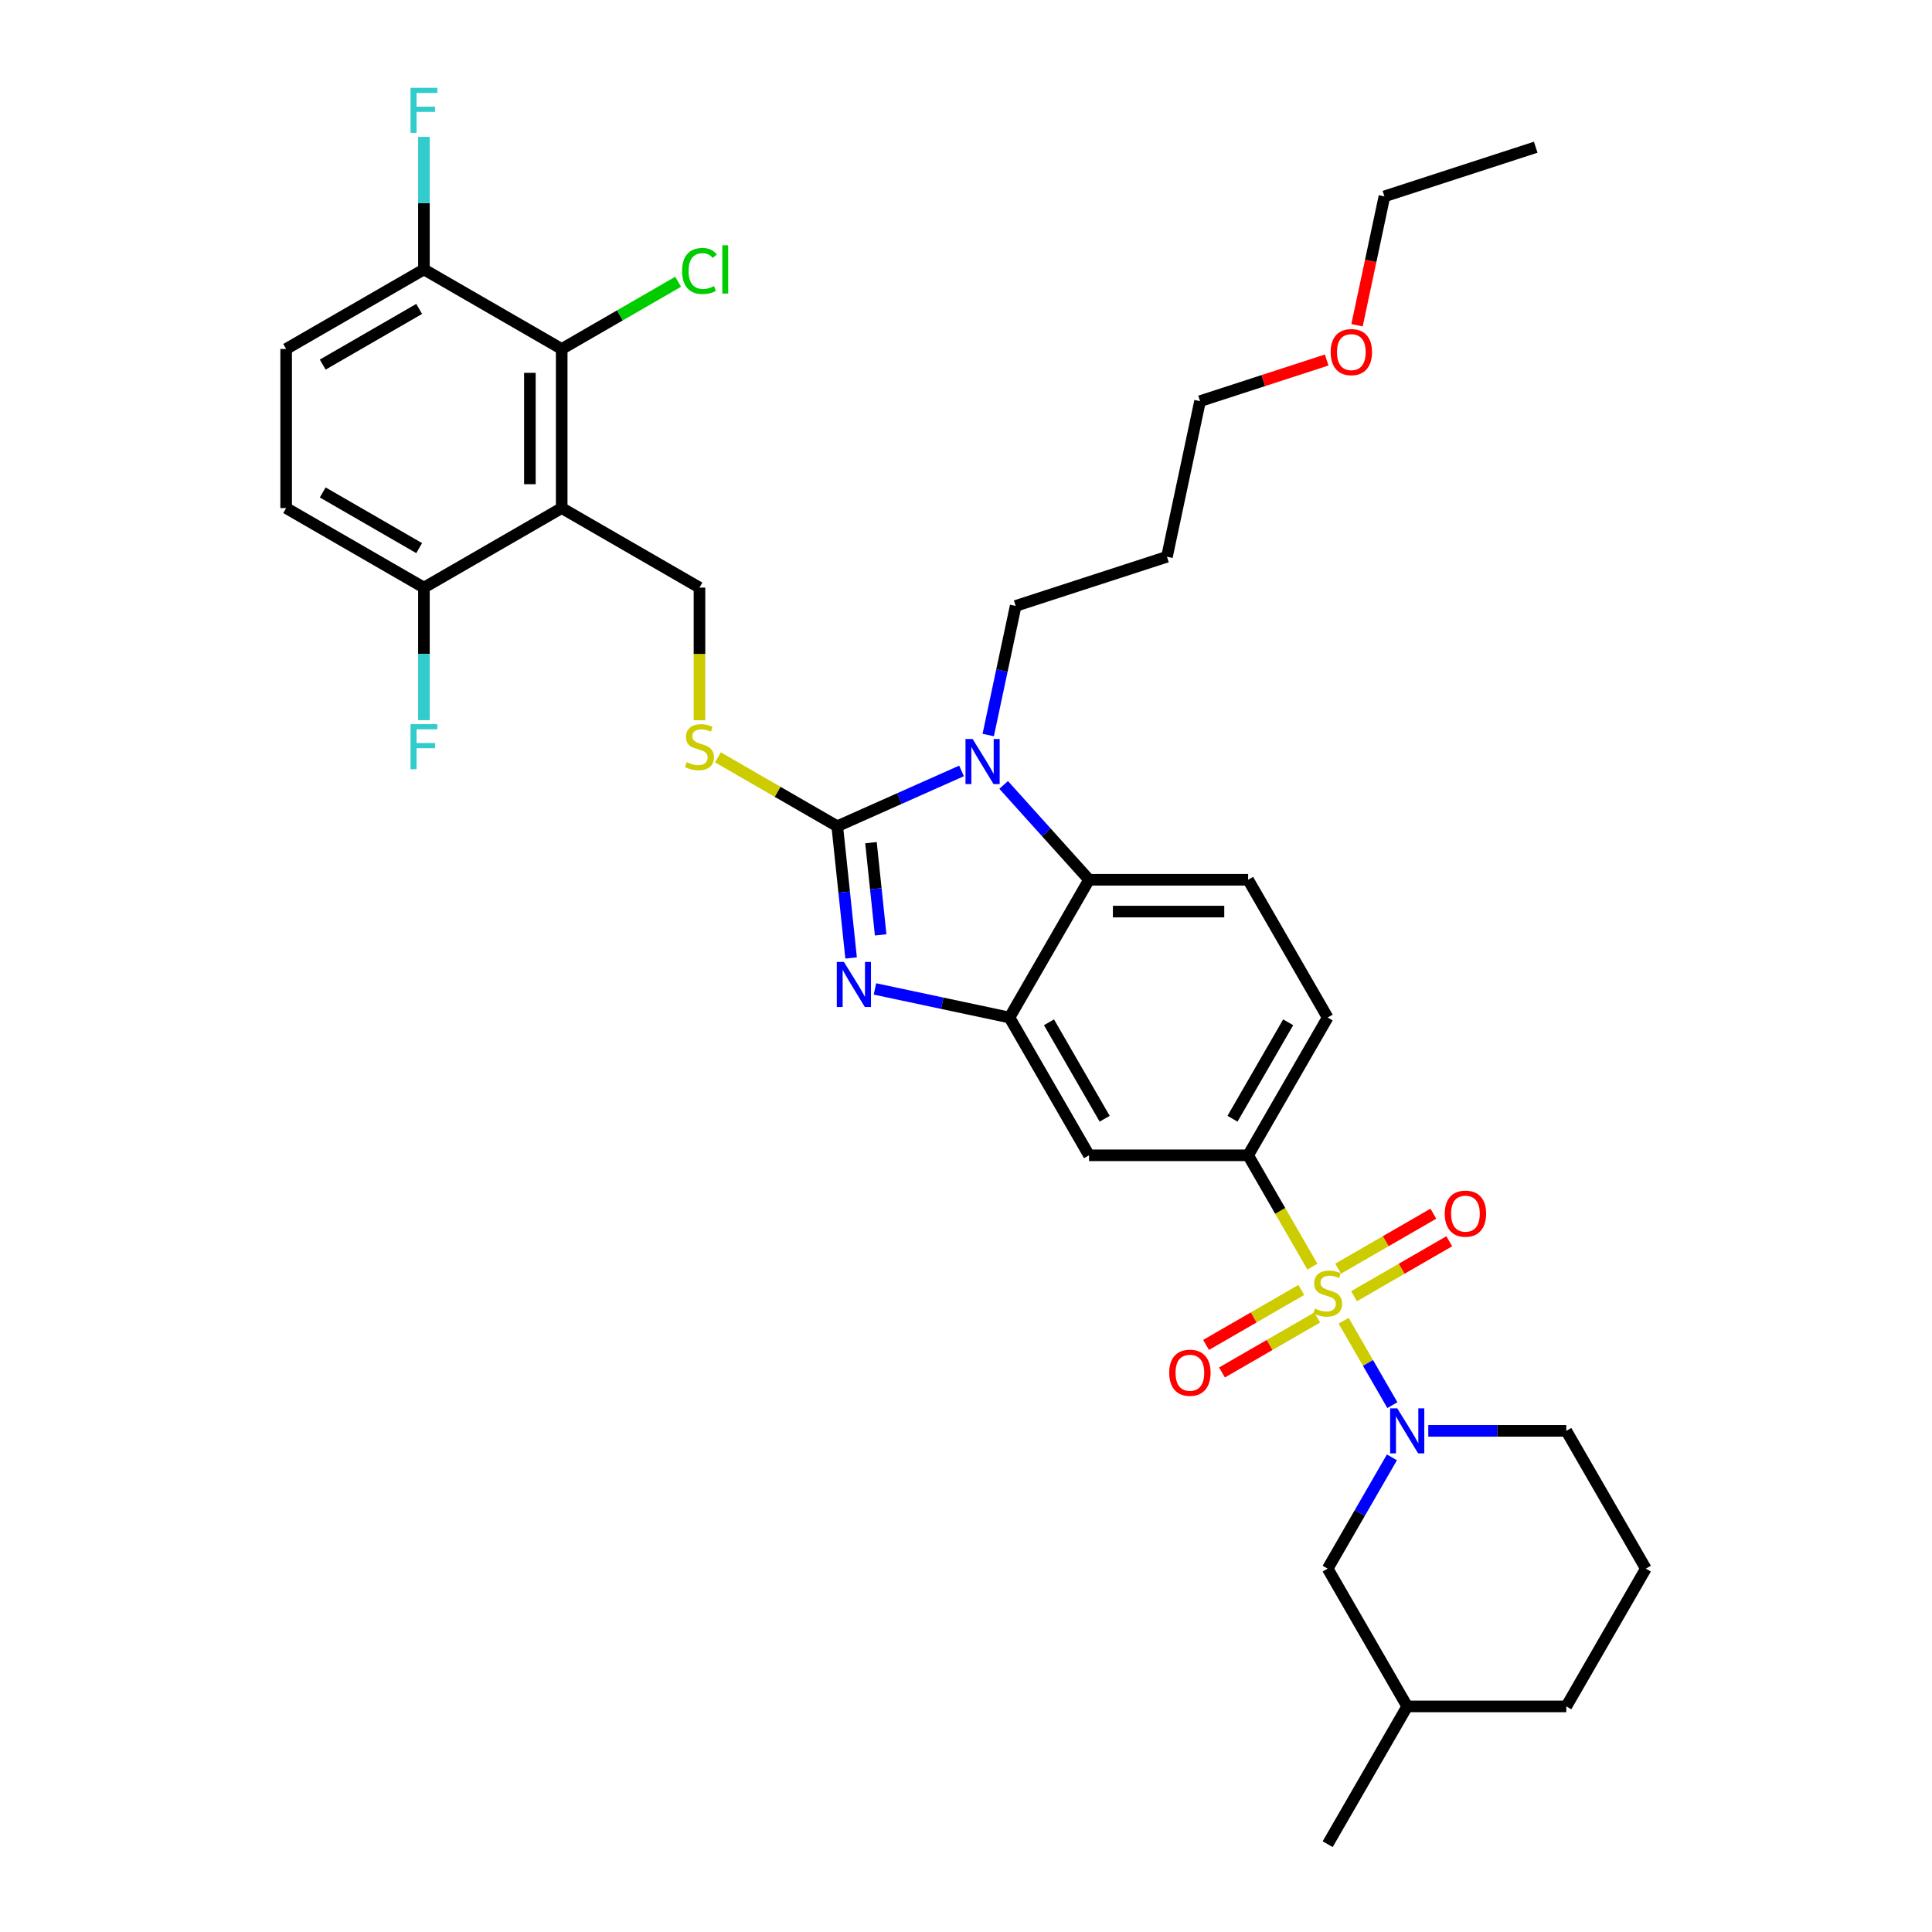 <?xml version='1.0' encoding='iso-8859-1'?>
<svg version='1.1' baseProfile='full'
              xmlns='http://www.w3.org/2000/svg'
                      xmlns:rdkit='http://www.rdkit.org/xml'
                      xmlns:xlink='http://www.w3.org/1999/xlink'
                  xml:space='preserve'
width='1000px' height='1000px' viewBox='0 0 1000 1000'>
<!-- END OF HEADER -->
<rect style='opacity:1.0;fill:#FFFFFF;stroke:none' width='1000' height='1000' x='0' y='0'> </rect>
<path class='bond-0' d='M 646.028,597.986 L 687.199,526.674' style='fill:none;fill-rule:evenodd;stroke:#000000;stroke-width:6px;stroke-linecap:butt;stroke-linejoin:miter;stroke-opacity:1' />
<path class='bond-0' d='M 637.941,579.055 L 666.761,529.137' style='fill:none;fill-rule:evenodd;stroke:#000000;stroke-width:6px;stroke-linecap:butt;stroke-linejoin:miter;stroke-opacity:1' />
<path class='bond-1' d='M 646.028,597.986 L 563.684,597.986' style='fill:none;fill-rule:evenodd;stroke:#000000;stroke-width:6px;stroke-linecap:butt;stroke-linejoin:miter;stroke-opacity:1' />
<path class='bond-2' d='M 646.028,597.986 L 662.663,626.799' style='fill:none;fill-rule:evenodd;stroke:#000000;stroke-width:6px;stroke-linecap:butt;stroke-linejoin:miter;stroke-opacity:1' />
<path class='bond-2' d='M 662.663,626.799 L 679.298,655.613' style='fill:none;fill-rule:evenodd;stroke:#CCCC00;stroke-width:6px;stroke-linecap:butt;stroke-linejoin:miter;stroke-opacity:1' />
<path class='bond-3' d='M 687.199,526.674 L 646.028,455.363' style='fill:none;fill-rule:evenodd;stroke:#000000;stroke-width:6px;stroke-linecap:butt;stroke-linejoin:miter;stroke-opacity:1' />
<path class='bond-4' d='M 646.028,455.363 L 563.684,455.363' style='fill:none;fill-rule:evenodd;stroke:#000000;stroke-width:6px;stroke-linecap:butt;stroke-linejoin:miter;stroke-opacity:1' />
<path class='bond-4' d='M 633.676,471.831 L 576.035,471.831' style='fill:none;fill-rule:evenodd;stroke:#000000;stroke-width:6px;stroke-linecap:butt;stroke-linejoin:miter;stroke-opacity:1' />
<path class='bond-5' d='M 563.684,597.986 L 522.512,526.674' style='fill:none;fill-rule:evenodd;stroke:#000000;stroke-width:6px;stroke-linecap:butt;stroke-linejoin:miter;stroke-opacity:1' />
<path class='bond-5' d='M 571.77,579.055 L 542.95,529.137' style='fill:none;fill-rule:evenodd;stroke:#000000;stroke-width:6px;stroke-linecap:butt;stroke-linejoin:miter;stroke-opacity:1' />
<path class='bond-6' d='M 695.462,683.61 L 708.076,705.457' style='fill:none;fill-rule:evenodd;stroke:#CCCC00;stroke-width:6px;stroke-linecap:butt;stroke-linejoin:miter;stroke-opacity:1' />
<path class='bond-6' d='M 708.076,705.457 L 720.69,727.305' style='fill:none;fill-rule:evenodd;stroke:#0000FF;stroke-width:6px;stroke-linecap:butt;stroke-linejoin:miter;stroke-opacity:1' />
<path class='bond-7' d='M 673.547,667.672 L 648.903,681.901' style='fill:none;fill-rule:evenodd;stroke:#CCCC00;stroke-width:6px;stroke-linecap:butt;stroke-linejoin:miter;stroke-opacity:1' />
<path class='bond-7' d='M 648.903,681.901 L 624.258,696.129' style='fill:none;fill-rule:evenodd;stroke:#FF0000;stroke-width:6px;stroke-linecap:butt;stroke-linejoin:miter;stroke-opacity:1' />
<path class='bond-7' d='M 681.781,681.935 L 657.137,696.163' style='fill:none;fill-rule:evenodd;stroke:#CCCC00;stroke-width:6px;stroke-linecap:butt;stroke-linejoin:miter;stroke-opacity:1' />
<path class='bond-7' d='M 657.137,696.163 L 632.493,710.391' style='fill:none;fill-rule:evenodd;stroke:#FF0000;stroke-width:6px;stroke-linecap:butt;stroke-linejoin:miter;stroke-opacity:1' />
<path class='bond-8' d='M 700.852,670.924 L 725.496,656.696' style='fill:none;fill-rule:evenodd;stroke:#CCCC00;stroke-width:6px;stroke-linecap:butt;stroke-linejoin:miter;stroke-opacity:1' />
<path class='bond-8' d='M 725.496,656.696 L 750.14,642.467' style='fill:none;fill-rule:evenodd;stroke:#FF0000;stroke-width:6px;stroke-linecap:butt;stroke-linejoin:miter;stroke-opacity:1' />
<path class='bond-8' d='M 692.618,656.662 L 717.262,642.433' style='fill:none;fill-rule:evenodd;stroke:#CCCC00;stroke-width:6px;stroke-linecap:butt;stroke-linejoin:miter;stroke-opacity:1' />
<path class='bond-8' d='M 717.262,642.433 L 741.906,628.205' style='fill:none;fill-rule:evenodd;stroke:#FF0000;stroke-width:6px;stroke-linecap:butt;stroke-linejoin:miter;stroke-opacity:1' />
<path class='bond-9' d='M 522.512,526.674 L 563.684,455.363' style='fill:none;fill-rule:evenodd;stroke:#000000;stroke-width:6px;stroke-linecap:butt;stroke-linejoin:miter;stroke-opacity:1' />
<path class='bond-10' d='M 522.512,526.674 L 487.691,519.273' style='fill:none;fill-rule:evenodd;stroke:#000000;stroke-width:6px;stroke-linecap:butt;stroke-linejoin:miter;stroke-opacity:1' />
<path class='bond-10' d='M 487.691,519.273 L 452.87,511.872' style='fill:none;fill-rule:evenodd;stroke:#0000FF;stroke-width:6px;stroke-linecap:butt;stroke-linejoin:miter;stroke-opacity:1' />
<path class='bond-11' d='M 563.684,455.363 L 541.586,430.82' style='fill:none;fill-rule:evenodd;stroke:#000000;stroke-width:6px;stroke-linecap:butt;stroke-linejoin:miter;stroke-opacity:1' />
<path class='bond-11' d='M 541.586,430.82 L 519.487,406.278' style='fill:none;fill-rule:evenodd;stroke:#0000FF;stroke-width:6px;stroke-linecap:butt;stroke-linejoin:miter;stroke-opacity:1' />
<path class='bond-12' d='M 497.683,399.023 L 465.521,413.342' style='fill:none;fill-rule:evenodd;stroke:#0000FF;stroke-width:6px;stroke-linecap:butt;stroke-linejoin:miter;stroke-opacity:1' />
<path class='bond-12' d='M 465.521,413.342 L 433.36,427.662' style='fill:none;fill-rule:evenodd;stroke:#000000;stroke-width:6px;stroke-linecap:butt;stroke-linejoin:miter;stroke-opacity:1' />
<path class='bond-13' d='M 511.501,380.451 L 518.603,347.038' style='fill:none;fill-rule:evenodd;stroke:#0000FF;stroke-width:6px;stroke-linecap:butt;stroke-linejoin:miter;stroke-opacity:1' />
<path class='bond-13' d='M 518.603,347.038 L 525.705,313.625' style='fill:none;fill-rule:evenodd;stroke:#000000;stroke-width:6px;stroke-linecap:butt;stroke-linejoin:miter;stroke-opacity:1' />
<path class='bond-14' d='M 433.36,427.662 L 436.943,461.749' style='fill:none;fill-rule:evenodd;stroke:#000000;stroke-width:6px;stroke-linecap:butt;stroke-linejoin:miter;stroke-opacity:1' />
<path class='bond-14' d='M 436.943,461.749 L 440.526,495.836' style='fill:none;fill-rule:evenodd;stroke:#0000FF;stroke-width:6px;stroke-linecap:butt;stroke-linejoin:miter;stroke-opacity:1' />
<path class='bond-14' d='M 450.814,436.166 L 453.321,460.027' style='fill:none;fill-rule:evenodd;stroke:#000000;stroke-width:6px;stroke-linecap:butt;stroke-linejoin:miter;stroke-opacity:1' />
<path class='bond-14' d='M 453.321,460.027 L 455.829,483.888' style='fill:none;fill-rule:evenodd;stroke:#0000FF;stroke-width:6px;stroke-linecap:butt;stroke-linejoin:miter;stroke-opacity:1' />
<path class='bond-15' d='M 433.36,427.662 L 402.472,409.828' style='fill:none;fill-rule:evenodd;stroke:#000000;stroke-width:6px;stroke-linecap:butt;stroke-linejoin:miter;stroke-opacity:1' />
<path class='bond-15' d='M 402.472,409.828 L 371.584,391.995' style='fill:none;fill-rule:evenodd;stroke:#CCCC00;stroke-width:6px;stroke-linecap:butt;stroke-linejoin:miter;stroke-opacity:1' />
<path class='bond-16' d='M 362.048,372.804 L 362.048,338.475' style='fill:none;fill-rule:evenodd;stroke:#CCCC00;stroke-width:6px;stroke-linecap:butt;stroke-linejoin:miter;stroke-opacity:1' />
<path class='bond-16' d='M 362.048,338.475 L 362.048,304.146' style='fill:none;fill-rule:evenodd;stroke:#000000;stroke-width:6px;stroke-linecap:butt;stroke-linejoin:miter;stroke-opacity:1' />
<path class='bond-17' d='M 362.048,304.146 L 290.737,262.974' style='fill:none;fill-rule:evenodd;stroke:#000000;stroke-width:6px;stroke-linecap:butt;stroke-linejoin:miter;stroke-opacity:1' />
<path class='bond-18' d='M 290.737,262.974 L 290.737,180.63' style='fill:none;fill-rule:evenodd;stroke:#000000;stroke-width:6px;stroke-linecap:butt;stroke-linejoin:miter;stroke-opacity:1' />
<path class='bond-18' d='M 274.268,250.622 L 274.268,192.982' style='fill:none;fill-rule:evenodd;stroke:#000000;stroke-width:6px;stroke-linecap:butt;stroke-linejoin:miter;stroke-opacity:1' />
<path class='bond-19' d='M 290.737,262.974 L 219.425,304.146' style='fill:none;fill-rule:evenodd;stroke:#000000;stroke-width:6px;stroke-linecap:butt;stroke-linejoin:miter;stroke-opacity:1' />
<path class='bond-20' d='M 290.737,180.63 L 219.425,139.458' style='fill:none;fill-rule:evenodd;stroke:#000000;stroke-width:6px;stroke-linecap:butt;stroke-linejoin:miter;stroke-opacity:1' />
<path class='bond-21' d='M 290.737,180.63 L 320.867,163.234' style='fill:none;fill-rule:evenodd;stroke:#000000;stroke-width:6px;stroke-linecap:butt;stroke-linejoin:miter;stroke-opacity:1' />
<path class='bond-21' d='M 320.867,163.234 L 350.998,145.838' style='fill:none;fill-rule:evenodd;stroke:#00CC00;stroke-width:6px;stroke-linecap:butt;stroke-linejoin:miter;stroke-opacity:1' />
<path class='bond-22' d='M 720.451,754.328 L 703.825,783.125' style='fill:none;fill-rule:evenodd;stroke:#0000FF;stroke-width:6px;stroke-linecap:butt;stroke-linejoin:miter;stroke-opacity:1' />
<path class='bond-22' d='M 703.825,783.125 L 687.199,811.922' style='fill:none;fill-rule:evenodd;stroke:#000000;stroke-width:6px;stroke-linecap:butt;stroke-linejoin:miter;stroke-opacity:1' />
<path class='bond-23' d='M 739.274,740.61 L 774.994,740.61' style='fill:none;fill-rule:evenodd;stroke:#0000FF;stroke-width:6px;stroke-linecap:butt;stroke-linejoin:miter;stroke-opacity:1' />
<path class='bond-23' d='M 774.994,740.61 L 810.715,740.61' style='fill:none;fill-rule:evenodd;stroke:#000000;stroke-width:6px;stroke-linecap:butt;stroke-linejoin:miter;stroke-opacity:1' />
<path class='bond-24' d='M 687.199,811.922 L 728.371,883.234' style='fill:none;fill-rule:evenodd;stroke:#000000;stroke-width:6px;stroke-linecap:butt;stroke-linejoin:miter;stroke-opacity:1' />
<path class='bond-25' d='M 728.371,883.234 L 810.715,883.234' style='fill:none;fill-rule:evenodd;stroke:#000000;stroke-width:6px;stroke-linecap:butt;stroke-linejoin:miter;stroke-opacity:1' />
<path class='bond-26' d='M 728.371,883.234 L 687.199,954.545' style='fill:none;fill-rule:evenodd;stroke:#000000;stroke-width:6px;stroke-linecap:butt;stroke-linejoin:miter;stroke-opacity:1' />
<path class='bond-27' d='M 810.715,883.234 L 851.887,811.922' style='fill:none;fill-rule:evenodd;stroke:#000000;stroke-width:6px;stroke-linecap:butt;stroke-linejoin:miter;stroke-opacity:1' />
<path class='bond-28' d='M 851.887,811.922 L 810.715,740.61' style='fill:none;fill-rule:evenodd;stroke:#000000;stroke-width:6px;stroke-linecap:butt;stroke-linejoin:miter;stroke-opacity:1' />
<path class='bond-29' d='M 525.705,313.625 L 604.019,288.179' style='fill:none;fill-rule:evenodd;stroke:#000000;stroke-width:6px;stroke-linecap:butt;stroke-linejoin:miter;stroke-opacity:1' />
<path class='bond-30' d='M 604.019,288.179 L 621.139,207.635' style='fill:none;fill-rule:evenodd;stroke:#000000;stroke-width:6px;stroke-linecap:butt;stroke-linejoin:miter;stroke-opacity:1' />
<path class='bond-31' d='M 621.139,207.635 L 653.914,196.986' style='fill:none;fill-rule:evenodd;stroke:#000000;stroke-width:6px;stroke-linecap:butt;stroke-linejoin:miter;stroke-opacity:1' />
<path class='bond-31' d='M 653.914,196.986 L 686.689,186.336' style='fill:none;fill-rule:evenodd;stroke:#FF0000;stroke-width:6px;stroke-linecap:butt;stroke-linejoin:miter;stroke-opacity:1' />
<path class='bond-32' d='M 702.397,168.339 L 709.485,134.992' style='fill:none;fill-rule:evenodd;stroke:#FF0000;stroke-width:6px;stroke-linecap:butt;stroke-linejoin:miter;stroke-opacity:1' />
<path class='bond-32' d='M 709.485,134.992 L 716.573,101.645' style='fill:none;fill-rule:evenodd;stroke:#000000;stroke-width:6px;stroke-linecap:butt;stroke-linejoin:miter;stroke-opacity:1' />
<path class='bond-33' d='M 716.573,101.645 L 794.887,76.199' style='fill:none;fill-rule:evenodd;stroke:#000000;stroke-width:6px;stroke-linecap:butt;stroke-linejoin:miter;stroke-opacity:1' />
<path class='bond-34' d='M 219.425,304.146 L 148.113,262.974' style='fill:none;fill-rule:evenodd;stroke:#000000;stroke-width:6px;stroke-linecap:butt;stroke-linejoin:miter;stroke-opacity:1' />
<path class='bond-34' d='M 216.962,283.708 L 167.044,254.887' style='fill:none;fill-rule:evenodd;stroke:#000000;stroke-width:6px;stroke-linecap:butt;stroke-linejoin:miter;stroke-opacity:1' />
<path class='bond-35' d='M 219.425,304.146 L 219.425,338.459' style='fill:none;fill-rule:evenodd;stroke:#000000;stroke-width:6px;stroke-linecap:butt;stroke-linejoin:miter;stroke-opacity:1' />
<path class='bond-35' d='M 219.425,338.459 L 219.425,372.771' style='fill:none;fill-rule:evenodd;stroke:#33CCCC;stroke-width:6px;stroke-linecap:butt;stroke-linejoin:miter;stroke-opacity:1' />
<path class='bond-36' d='M 219.425,139.458 L 148.113,180.63' style='fill:none;fill-rule:evenodd;stroke:#000000;stroke-width:6px;stroke-linecap:butt;stroke-linejoin:miter;stroke-opacity:1' />
<path class='bond-36' d='M 216.962,159.896 L 167.044,188.717' style='fill:none;fill-rule:evenodd;stroke:#000000;stroke-width:6px;stroke-linecap:butt;stroke-linejoin:miter;stroke-opacity:1' />
<path class='bond-37' d='M 219.425,139.458 L 219.425,105.146' style='fill:none;fill-rule:evenodd;stroke:#000000;stroke-width:6px;stroke-linecap:butt;stroke-linejoin:miter;stroke-opacity:1' />
<path class='bond-37' d='M 219.425,105.146 L 219.425,70.833' style='fill:none;fill-rule:evenodd;stroke:#33CCCC;stroke-width:6px;stroke-linecap:butt;stroke-linejoin:miter;stroke-opacity:1' />
<path class='bond-38' d='M 148.113,262.974 L 148.113,180.63' style='fill:none;fill-rule:evenodd;stroke:#000000;stroke-width:6px;stroke-linecap:butt;stroke-linejoin:miter;stroke-opacity:1' />
<path  class='atom-4' d='M 680.612 677.302
Q 680.875 677.401, 681.962 677.862
Q 683.049 678.323, 684.235 678.619
Q 685.454 678.883, 686.64 678.883
Q 688.846 678.883, 690.131 677.829
Q 691.415 676.742, 691.415 674.865
Q 691.415 673.58, 690.757 672.79
Q 690.131 671.999, 689.143 671.571
Q 688.155 671.143, 686.508 670.649
Q 684.433 670.023, 683.181 669.43
Q 681.962 668.837, 681.073 667.585
Q 680.217 666.334, 680.217 664.226
Q 680.217 661.294, 682.193 659.483
Q 684.202 657.671, 688.155 657.671
Q 690.856 657.671, 693.919 658.956
L 693.161 661.492
Q 690.361 660.339, 688.253 660.339
Q 685.981 660.339, 684.729 661.294
Q 683.478 662.217, 683.51 663.831
Q 683.51 665.082, 684.136 665.84
Q 684.795 666.597, 685.717 667.025
Q 686.672 667.454, 688.253 667.948
Q 690.361 668.606, 691.613 669.265
Q 692.865 669.924, 693.754 671.274
Q 694.676 672.592, 694.676 674.865
Q 694.676 678.092, 692.502 679.838
Q 690.361 681.551, 686.771 681.551
Q 684.696 681.551, 683.115 681.09
Q 681.567 680.662, 679.723 679.904
L 680.612 677.302
' fill='#CCCC00'/>
<path  class='atom-5' d='M 605.183 710.536
Q 605.183 704.937, 607.95 701.807
Q 610.716 698.678, 615.888 698.678
Q 621.059 698.678, 623.826 701.807
Q 626.592 704.937, 626.592 710.536
Q 626.592 716.201, 623.793 719.429
Q 620.993 722.624, 615.888 722.624
Q 610.749 722.624, 607.95 719.429
Q 605.183 716.234, 605.183 710.536
M 615.888 719.989
Q 619.445 719.989, 621.355 717.617
Q 623.299 715.213, 623.299 710.536
Q 623.299 705.958, 621.355 703.652
Q 619.445 701.313, 615.888 701.313
Q 612.33 701.313, 610.387 703.619
Q 608.477 705.925, 608.477 710.536
Q 608.477 715.246, 610.387 717.617
Q 612.33 719.989, 615.888 719.989
' fill='#FF0000'/>
<path  class='atom-6' d='M 747.807 628.192
Q 747.807 622.593, 750.573 619.464
Q 753.34 616.335, 758.511 616.335
Q 763.683 616.335, 766.449 619.464
Q 769.216 622.593, 769.216 628.192
Q 769.216 633.857, 766.416 637.085
Q 763.617 640.28, 758.511 640.28
Q 753.373 640.28, 750.573 637.085
Q 747.807 633.89, 747.807 628.192
M 758.511 637.645
Q 762.069 637.645, 763.979 635.274
Q 765.922 632.869, 765.922 628.192
Q 765.922 623.614, 763.979 621.308
Q 762.069 618.97, 758.511 618.97
Q 754.954 618.97, 753.011 621.275
Q 751.1 623.581, 751.1 628.192
Q 751.1 632.902, 753.011 635.274
Q 754.954 637.645, 758.511 637.645
' fill='#FF0000'/>
<path  class='atom-9' d='M 503.43 382.509
L 511.072 394.861
Q 511.829 396.08, 513.048 398.286
Q 514.267 400.493, 514.333 400.625
L 514.333 382.509
L 517.429 382.509
L 517.429 405.829
L 514.234 405.829
L 506.032 392.325
Q 505.077 390.744, 504.056 388.932
Q 503.068 387.121, 502.772 386.561
L 502.772 405.829
L 499.741 405.829
L 499.741 382.509
L 503.43 382.509
' fill='#0000FF'/>
<path  class='atom-11' d='M 436.813 497.894
L 444.454 510.246
Q 445.212 511.465, 446.431 513.671
Q 447.649 515.878, 447.715 516.01
L 447.715 497.894
L 450.811 497.894
L 450.811 521.214
L 447.616 521.214
L 439.415 507.71
Q 438.46 506.129, 437.439 504.317
Q 436.45 502.506, 436.154 501.946
L 436.154 521.214
L 433.124 521.214
L 433.124 497.894
L 436.813 497.894
' fill='#0000FF'/>
<path  class='atom-12' d='M 355.461 394.493
Q 355.724 394.592, 356.811 395.053
Q 357.898 395.515, 359.084 395.811
Q 360.303 396.074, 361.488 396.074
Q 363.695 396.074, 364.98 395.02
Q 366.264 393.934, 366.264 392.056
Q 366.264 390.772, 365.606 389.981
Q 364.98 389.191, 363.992 388.762
Q 363.004 388.334, 361.357 387.84
Q 359.282 387.214, 358.03 386.621
Q 356.811 386.029, 355.922 384.777
Q 355.066 383.525, 355.066 381.417
Q 355.066 378.486, 357.042 376.674
Q 359.051 374.863, 363.004 374.863
Q 365.704 374.863, 368.768 376.147
L 368.01 378.683
Q 365.21 377.531, 363.102 377.531
Q 360.83 377.531, 359.578 378.486
Q 358.326 379.408, 358.359 381.022
Q 358.359 382.274, 358.985 383.031
Q 359.644 383.789, 360.566 384.217
Q 361.521 384.645, 363.102 385.139
Q 365.21 385.798, 366.462 386.457
Q 367.714 387.115, 368.603 388.466
Q 369.525 389.783, 369.525 392.056
Q 369.525 395.284, 367.351 397.03
Q 365.21 398.742, 361.62 398.742
Q 359.545 398.742, 357.964 398.281
Q 356.416 397.853, 354.572 397.096
L 355.461 394.493
' fill='#CCCC00'/>
<path  class='atom-16' d='M 723.217 728.95
L 730.858 741.302
Q 731.616 742.52, 732.834 744.727
Q 734.053 746.934, 734.119 747.066
L 734.119 728.95
L 737.215 728.95
L 737.215 752.27
L 734.02 752.27
L 725.819 738.765
Q 724.864 737.184, 723.842 735.373
Q 722.854 733.561, 722.558 733.001
L 722.558 752.27
L 719.528 752.27
L 719.528 728.95
L 723.217 728.95
' fill='#0000FF'/>
<path  class='atom-26' d='M 688.748 182.255
Q 688.748 176.656, 691.515 173.527
Q 694.282 170.398, 699.453 170.398
Q 704.624 170.398, 707.391 173.527
Q 710.157 176.656, 710.157 182.255
Q 710.157 187.92, 707.358 191.148
Q 704.558 194.343, 699.453 194.343
Q 694.314 194.343, 691.515 191.148
Q 688.748 187.953, 688.748 182.255
M 699.453 191.708
Q 703.01 191.708, 704.92 189.337
Q 706.864 186.932, 706.864 182.255
Q 706.864 177.677, 704.92 175.371
Q 703.01 173.033, 699.453 173.033
Q 695.895 173.033, 693.952 175.338
Q 692.042 177.644, 692.042 182.255
Q 692.042 186.965, 693.952 189.337
Q 695.895 191.708, 699.453 191.708
' fill='#FF0000'/>
<path  class='atom-31' d='M 353.056 140.265
Q 353.056 134.468, 355.757 131.438
Q 358.491 128.375, 363.662 128.375
Q 368.471 128.375, 371.04 131.767
L 368.866 133.546
Q 366.989 131.076, 363.662 131.076
Q 360.138 131.076, 358.261 133.447
Q 356.416 135.786, 356.416 140.265
Q 356.416 144.876, 358.326 147.248
Q 360.27 149.619, 364.025 149.619
Q 366.594 149.619, 369.591 148.071
L 370.513 150.542
Q 369.295 151.332, 367.45 151.793
Q 365.606 152.254, 363.564 152.254
Q 358.491 152.254, 355.757 149.158
Q 353.056 146.062, 353.056 140.265
' fill='#00CC00'/>
<path  class='atom-31' d='M 373.873 126.958
L 376.903 126.958
L 376.903 151.958
L 373.873 151.958
L 373.873 126.958
' fill='#00CC00'/>
<path  class='atom-33' d='M 212.491 374.83
L 226.358 374.83
L 226.358 377.498
L 215.62 377.498
L 215.62 384.579
L 225.172 384.579
L 225.172 387.28
L 215.62 387.28
L 215.62 398.15
L 212.491 398.15
L 212.491 374.83
' fill='#33CCCC'/>
<path  class='atom-35' d='M 212.491 45.455
L 226.358 45.455
L 226.358 48.123
L 215.62 48.123
L 215.62 55.204
L 225.172 55.204
L 225.172 57.905
L 215.62 57.905
L 215.62 68.774
L 212.491 68.774
L 212.491 45.455
' fill='#33CCCC'/>
</svg>
